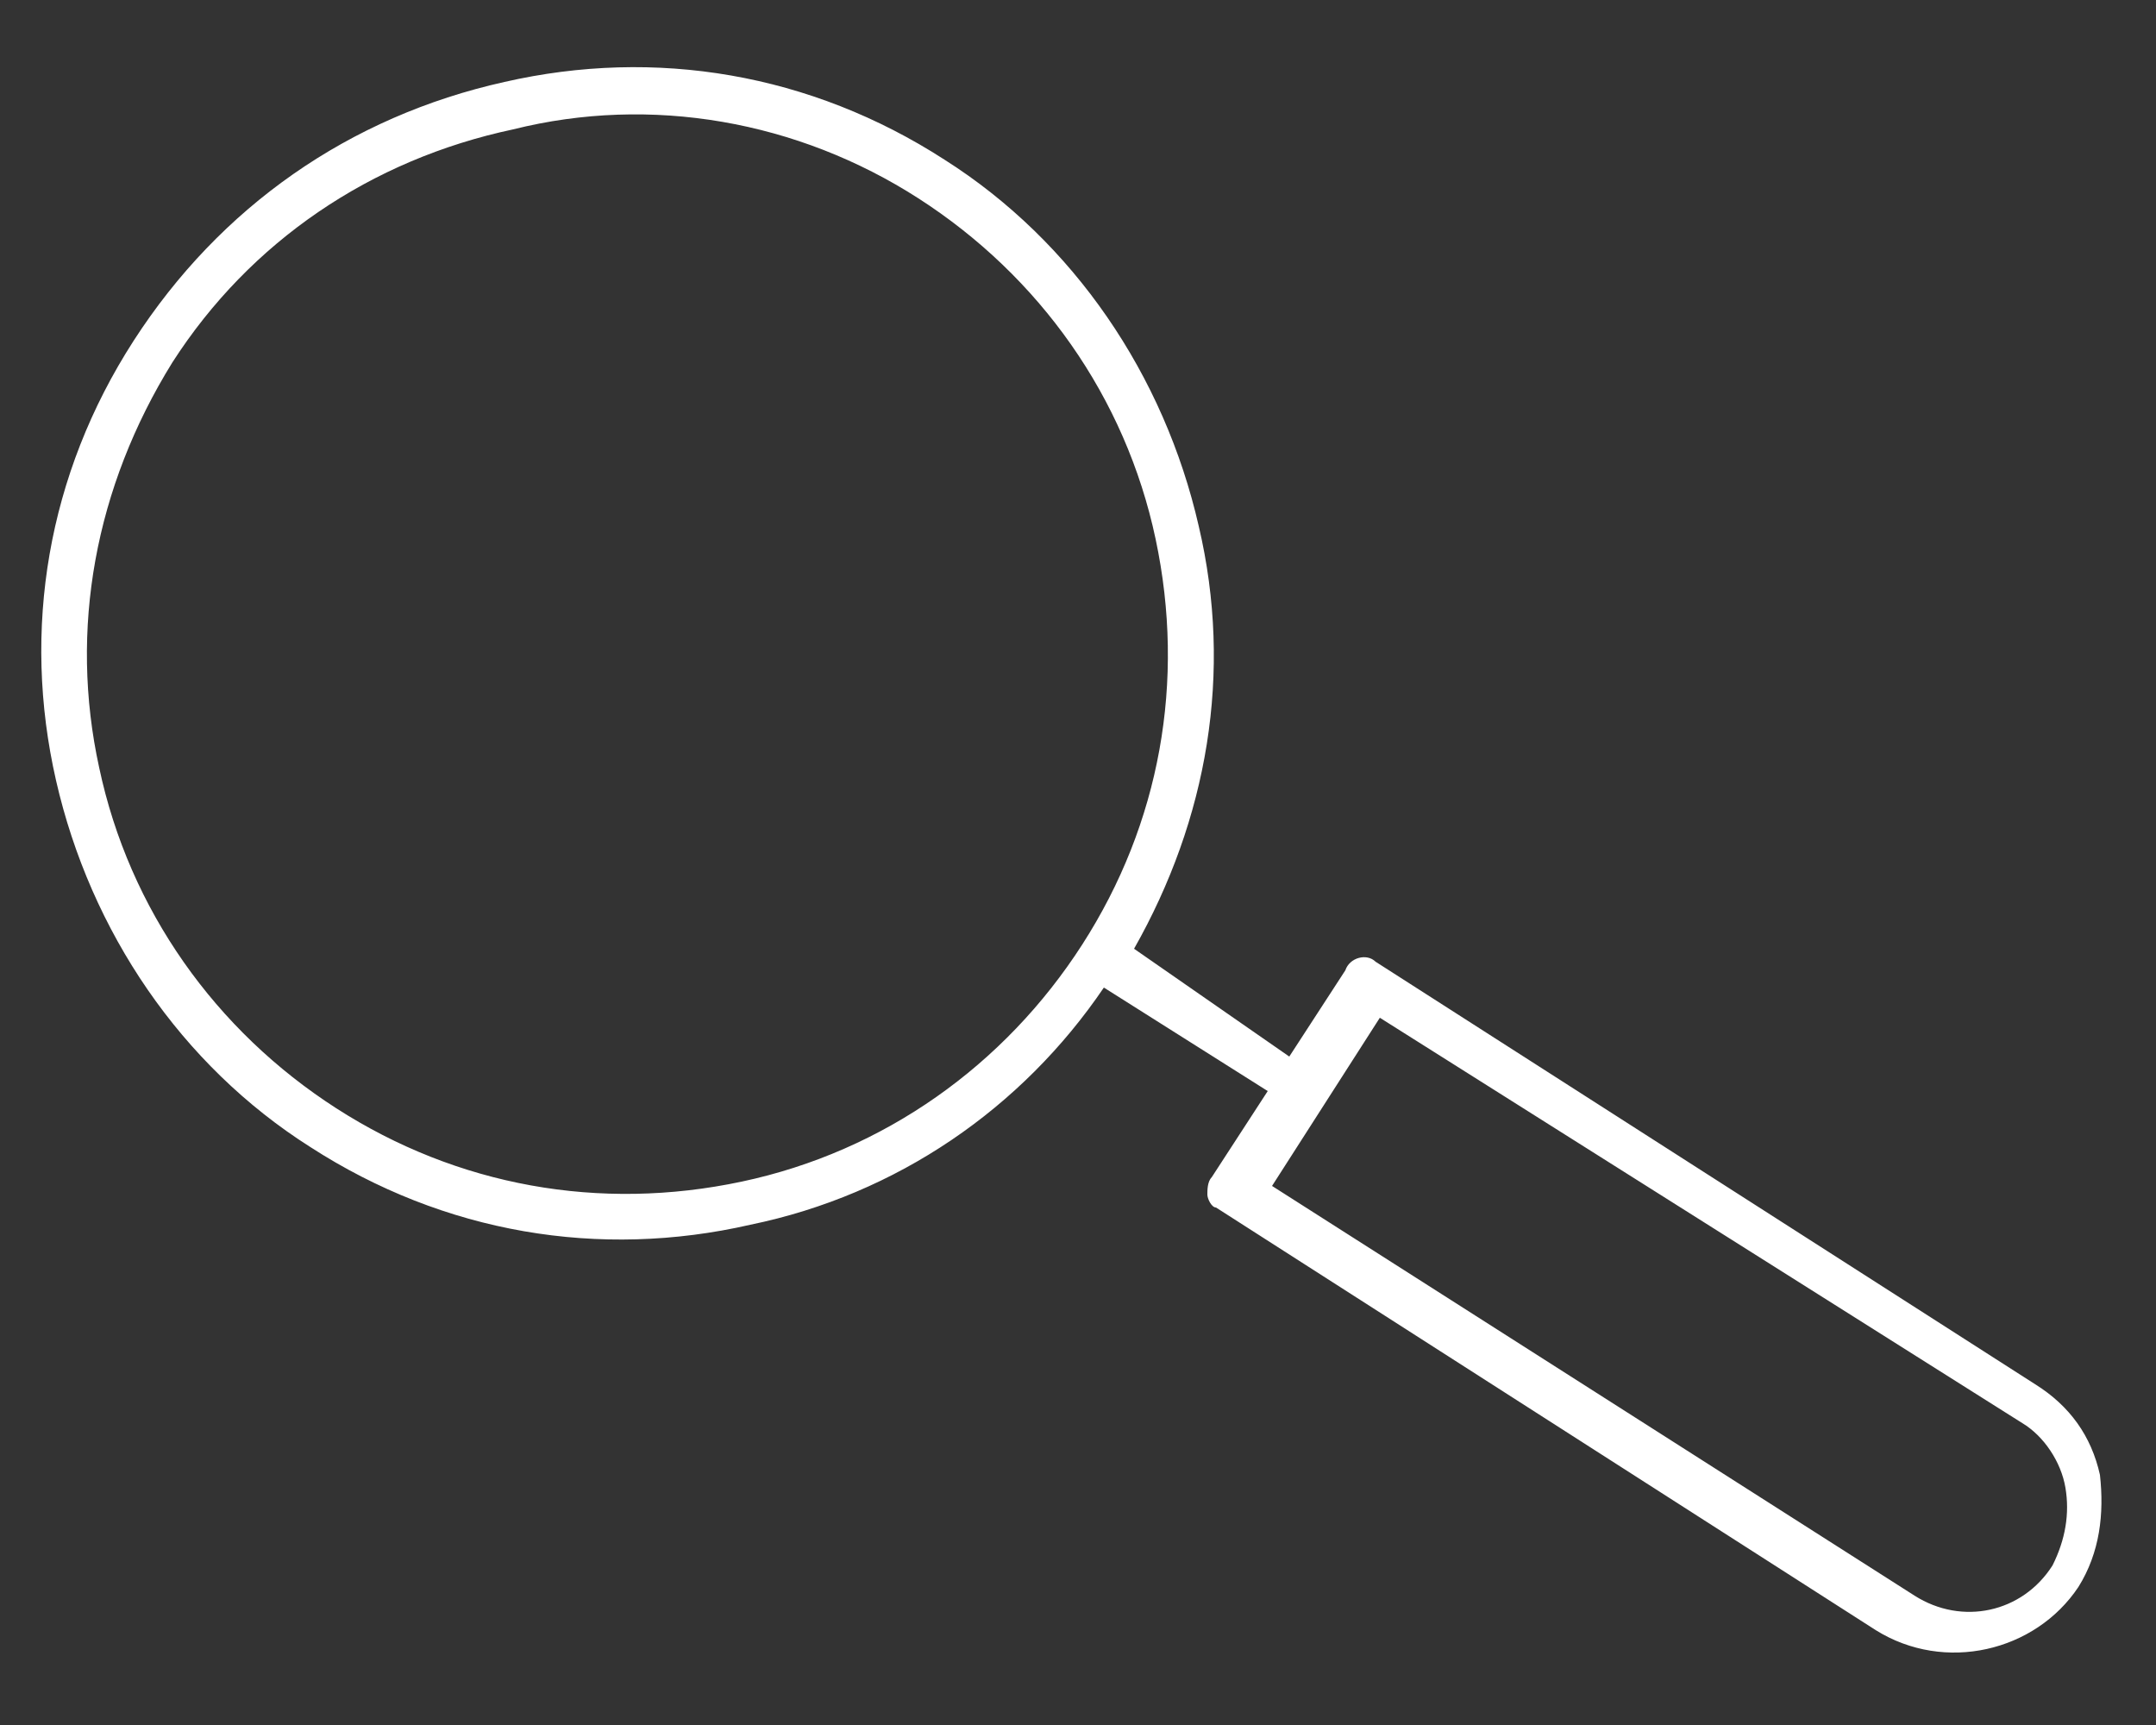 <?xml version="1.0" encoding="utf-8"?>
<!-- Generator: Adobe Illustrator 22.1.0, SVG Export Plug-In . SVG Version: 6.00 Build 0)  -->
<svg version="1.1" id="Capa_1" xmlns="http://www.w3.org/2000/svg" xmlns:xlink="http://www.w3.org/1999/xlink" x="0px" y="0px"
	 viewBox="0 0 50 40" style="enable-background:new 0 0 50 40;" xml:space="preserve">
<rect x="0" y="0" width="50" height="40" fill="#333333" stroke="none"/>
<style type="text/css">
	.st0{fill:#FFFFFF;}
</style>
<path class="st0" d="M3.1,7.9c-2,3.1-2.6,6.7-1.8,10.2c0.8,3.5,2.9,6.6,5.9,8.5c3.1,2,6.7,2.6,10.2,1.8c3.4-0.7,6.3-2.7,8.2-5.5
	l3.8,2.4l-1.3,2c-0.1,0.1-0.1,0.3-0.1,0.4c0,0.1,0.1,0.3,0.2,0.3l15.3,9.8c1.6,1,3.7,0.5,4.7-1c0.5-0.8,0.6-1.7,0.5-2.6
	c-0.2-0.9-0.7-1.6-1.5-2.1l-15.3-9.8c-0.2-0.2-0.6-0.1-0.7,0.2l-1.3,2L26.3,22c1.7-3,2.3-6.4,1.5-9.8c-0.8-3.5-2.9-6.6-5.9-8.5
	c-3.1-2-6.7-2.6-10.2-1.8C8.1,2.7,5.1,4.8,3.1,7.9 M46.9,33c0.5,0.3,0.9,0.9,1,1.5c0.1,0.6,0,1.2-0.3,1.8c-0.7,1.1-2.1,1.4-3.2,0.7
	l-14.9-9.5l2.5-3.9L46.9,33z M21.3,4.6c2.8,1.8,4.8,4.6,5.5,7.9c0.7,3.3,0.1,6.6-1.7,9.4c-1.8,2.8-4.6,4.8-7.9,5.5
	c-3.3,0.7-6.6,0.1-9.4-1.7c-2.8-1.8-4.8-4.6-5.5-7.9C1.6,14.6,2.2,11.3,4,8.4C5.8,5.6,8.6,3.7,11.9,3C15.1,2.2,18.5,2.8,21.3,4.6"/>
</svg>
